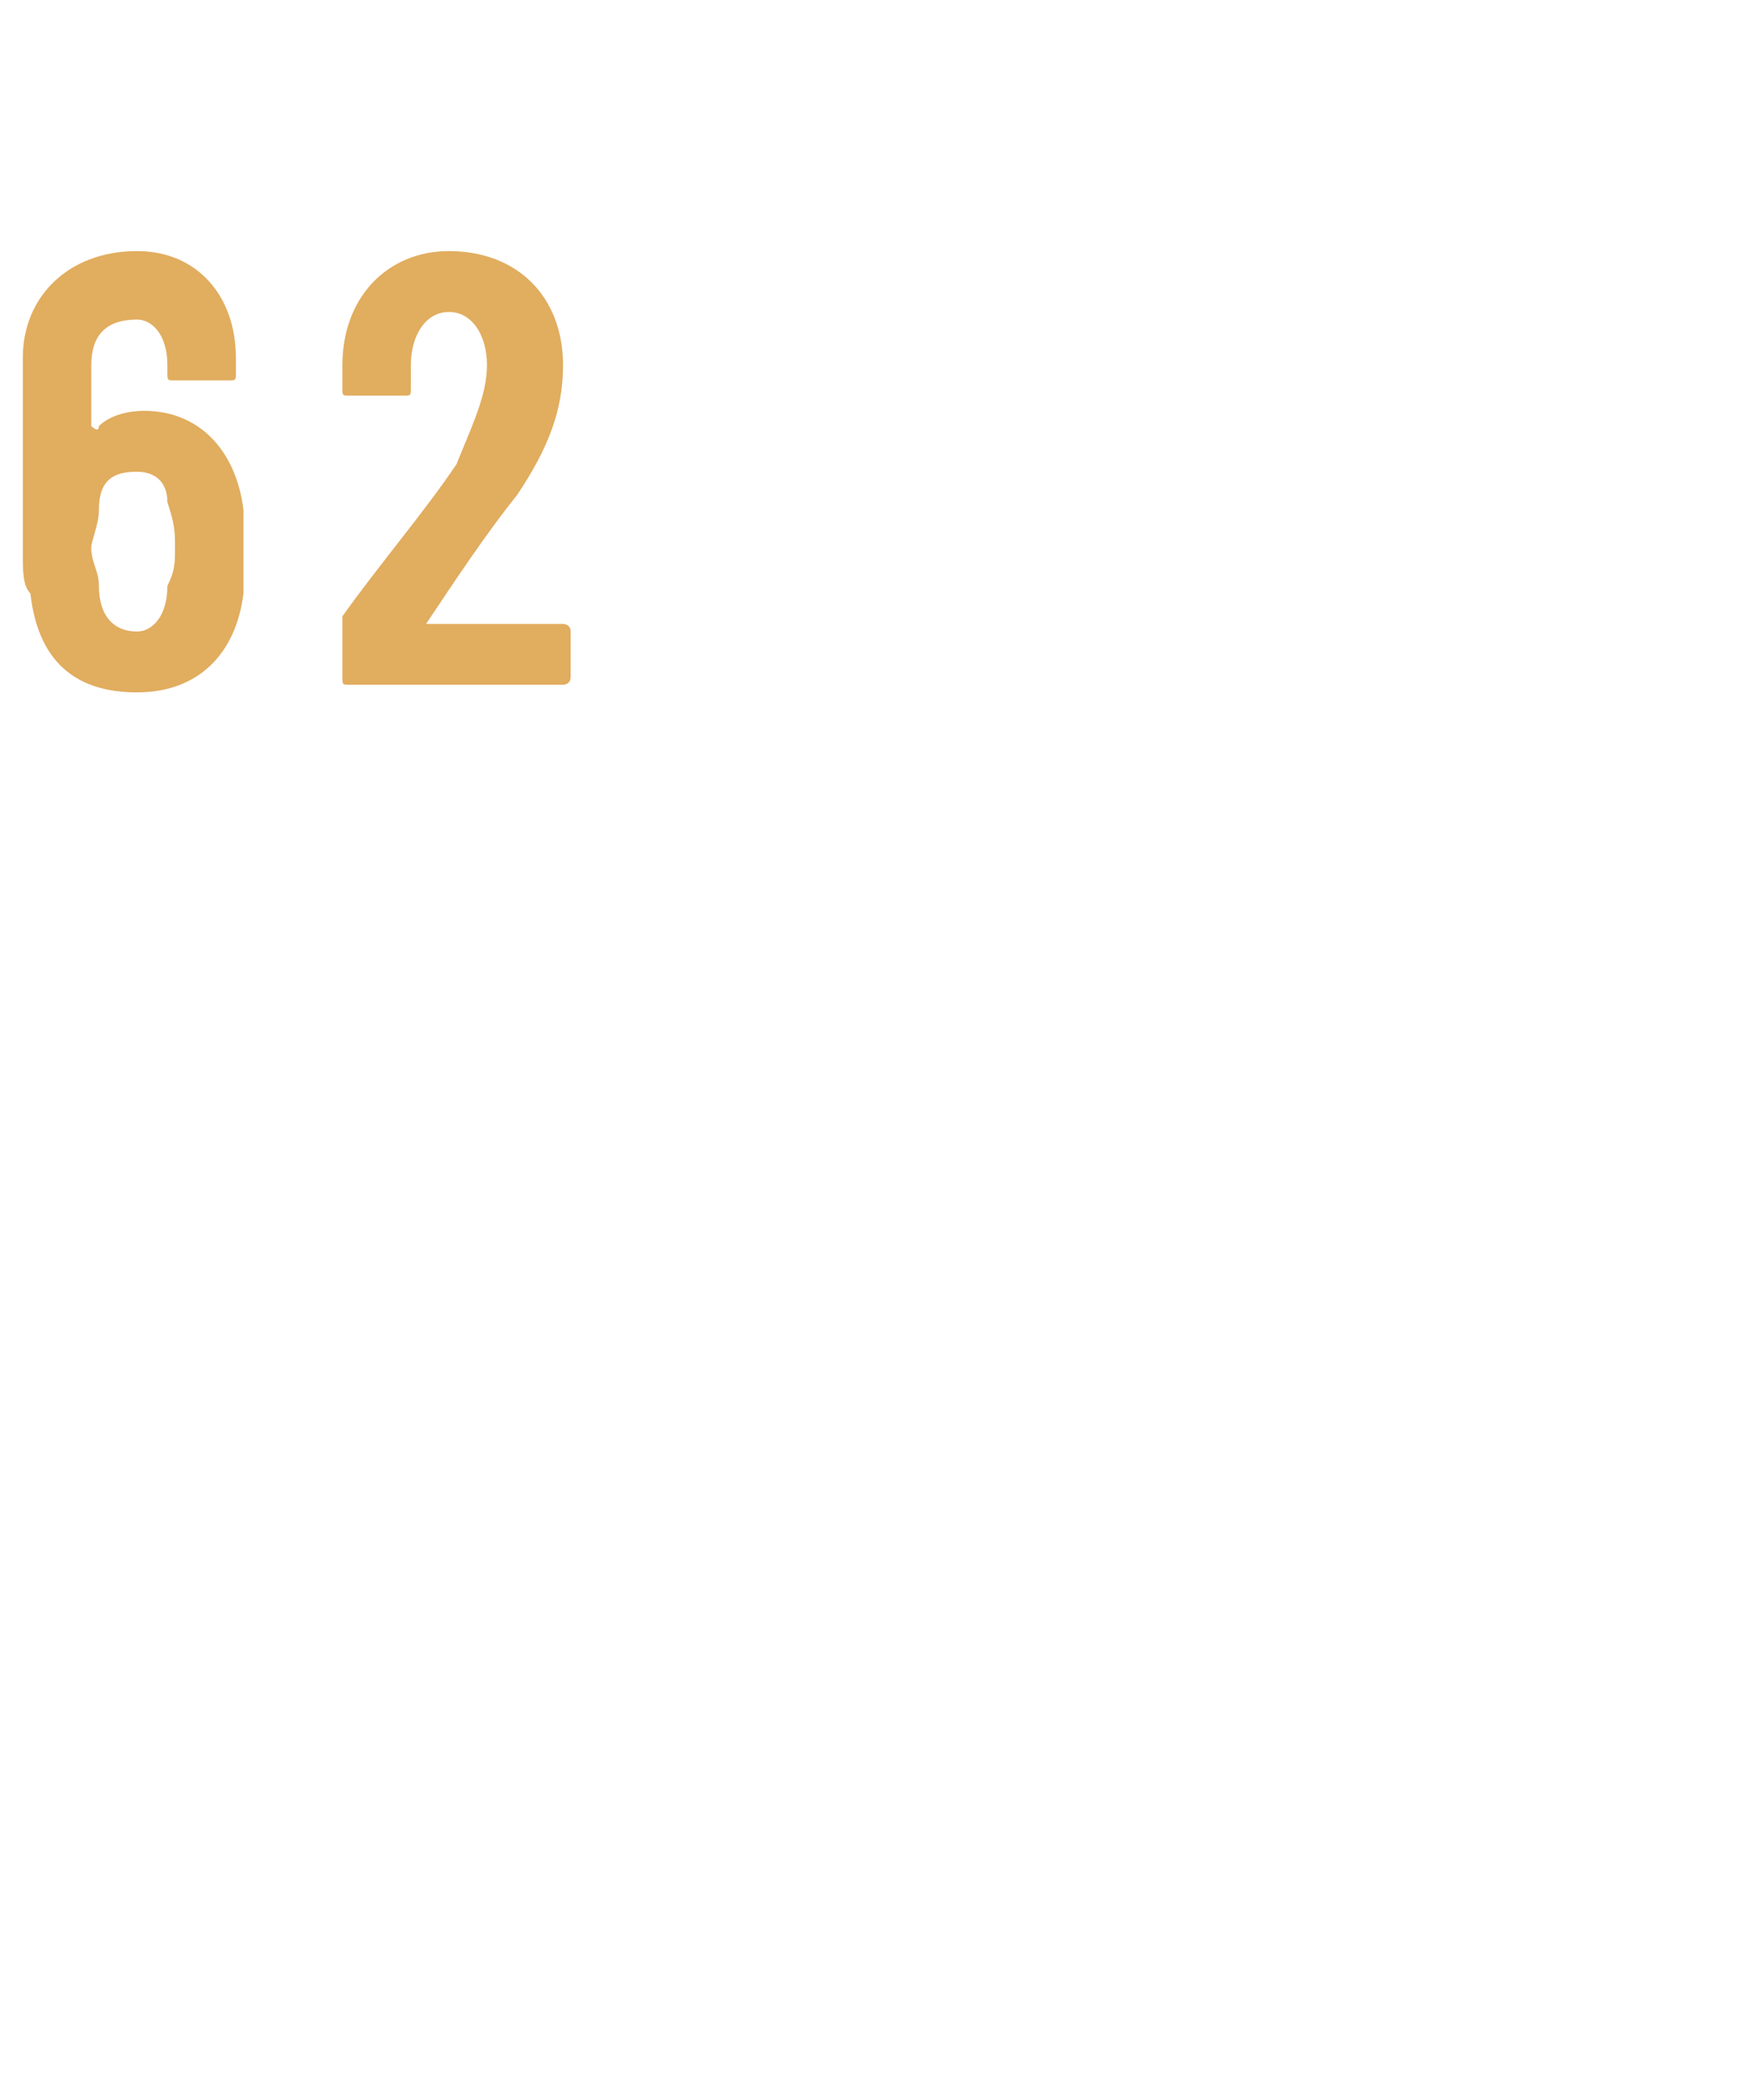 <?xml version="1.0" standalone="no"?><!DOCTYPE svg PUBLIC "-//W3C//DTD SVG 1.1//EN" "http://www.w3.org/Graphics/SVG/1.1/DTD/svg11.dtd"><svg xmlns="http://www.w3.org/2000/svg" version="1.1" width="23px" height="27.6px" viewBox="0 -1 23 27.6" style="top:-1px">  <desc> </desc>  <defs/>  <g id="Polygon183133">    <path d="M 3.2 6.3 C 3.2 6.5 3.2 6.6 3.2 6.8 C 3.1 7.6 2.6 8.1 1.8 8.1 C 1 8.1 0.5 7.7 0.4 6.8 C 0.3 6.7 0.3 6.5 0.3 6.3 C 0.3 6.3 0.3 3.7 0.3 3.7 C 0.3 2.9 0.9 2.3 1.8 2.3 C 2.6 2.3 3.1 2.9 3.1 3.7 C 3.1 3.7 3.1 3.9 3.1 3.9 C 3.1 4 3.1 4 3 4 C 3 4 2.3 4 2.3 4 C 2.2 4 2.2 4 2.2 3.9 C 2.2 3.9 2.2 3.8 2.2 3.8 C 2.2 3.4 2 3.2 1.8 3.2 C 1.4 3.2 1.2 3.4 1.2 3.8 C 1.2 3.8 1.2 4.6 1.2 4.6 C 1.2 4.6 1.3 4.7 1.3 4.6 C 1.4 4.5 1.6 4.4 1.9 4.4 C 2.6 4.4 3.1 4.9 3.2 5.7 C 3.2 5.9 3.2 6.1 3.2 6.3 Z M 2.3 6.2 C 2.3 6 2.3 5.9 2.2 5.6 C 2.2 5.3 2 5.2 1.8 5.2 C 1.5 5.2 1.3 5.3 1.3 5.7 C 1.3 5.9 1.2 6.1 1.2 6.2 C 1.2 6.4 1.3 6.5 1.3 6.7 C 1.3 7.1 1.5 7.3 1.8 7.3 C 2 7.3 2.2 7.1 2.2 6.7 C 2.3 6.5 2.3 6.4 2.3 6.2 Z M 4.5 7.9 C 4.5 7.9 4.5 7.3 4.5 7.3 C 4.5 7.2 4.5 7.2 4.5 7.1 C 5 6.4 5.6 5.7 6 5.1 C 6.2 4.6 6.4 4.2 6.4 3.8 C 6.4 3.4 6.2 3.1 5.9 3.1 C 5.6 3.1 5.4 3.4 5.4 3.8 C 5.4 3.8 5.4 4.1 5.4 4.1 C 5.4 4.2 5.4 4.2 5.3 4.2 C 5.3 4.2 4.6 4.2 4.6 4.2 C 4.5 4.2 4.5 4.2 4.5 4.1 C 4.5 4.1 4.5 3.8 4.5 3.8 C 4.5 2.9 5.1 2.3 5.9 2.3 C 6.8 2.3 7.4 2.9 7.4 3.8 C 7.4 4.4 7.2 4.9 6.8 5.5 C 6.4 6 6 6.6 5.6 7.2 C 5.6 7.2 5.6 7.2 5.7 7.2 C 5.7 7.2 7.4 7.2 7.4 7.2 C 7.4 7.2 7.5 7.2 7.5 7.3 C 7.5 7.3 7.5 7.9 7.5 7.9 C 7.5 8 7.4 8 7.4 8 C 7.4 8 4.6 8 4.6 8 C 4.5 8 4.5 8 4.5 7.9 Z " stroke="none" fill="#e1ad5f"/>  </g></svg>